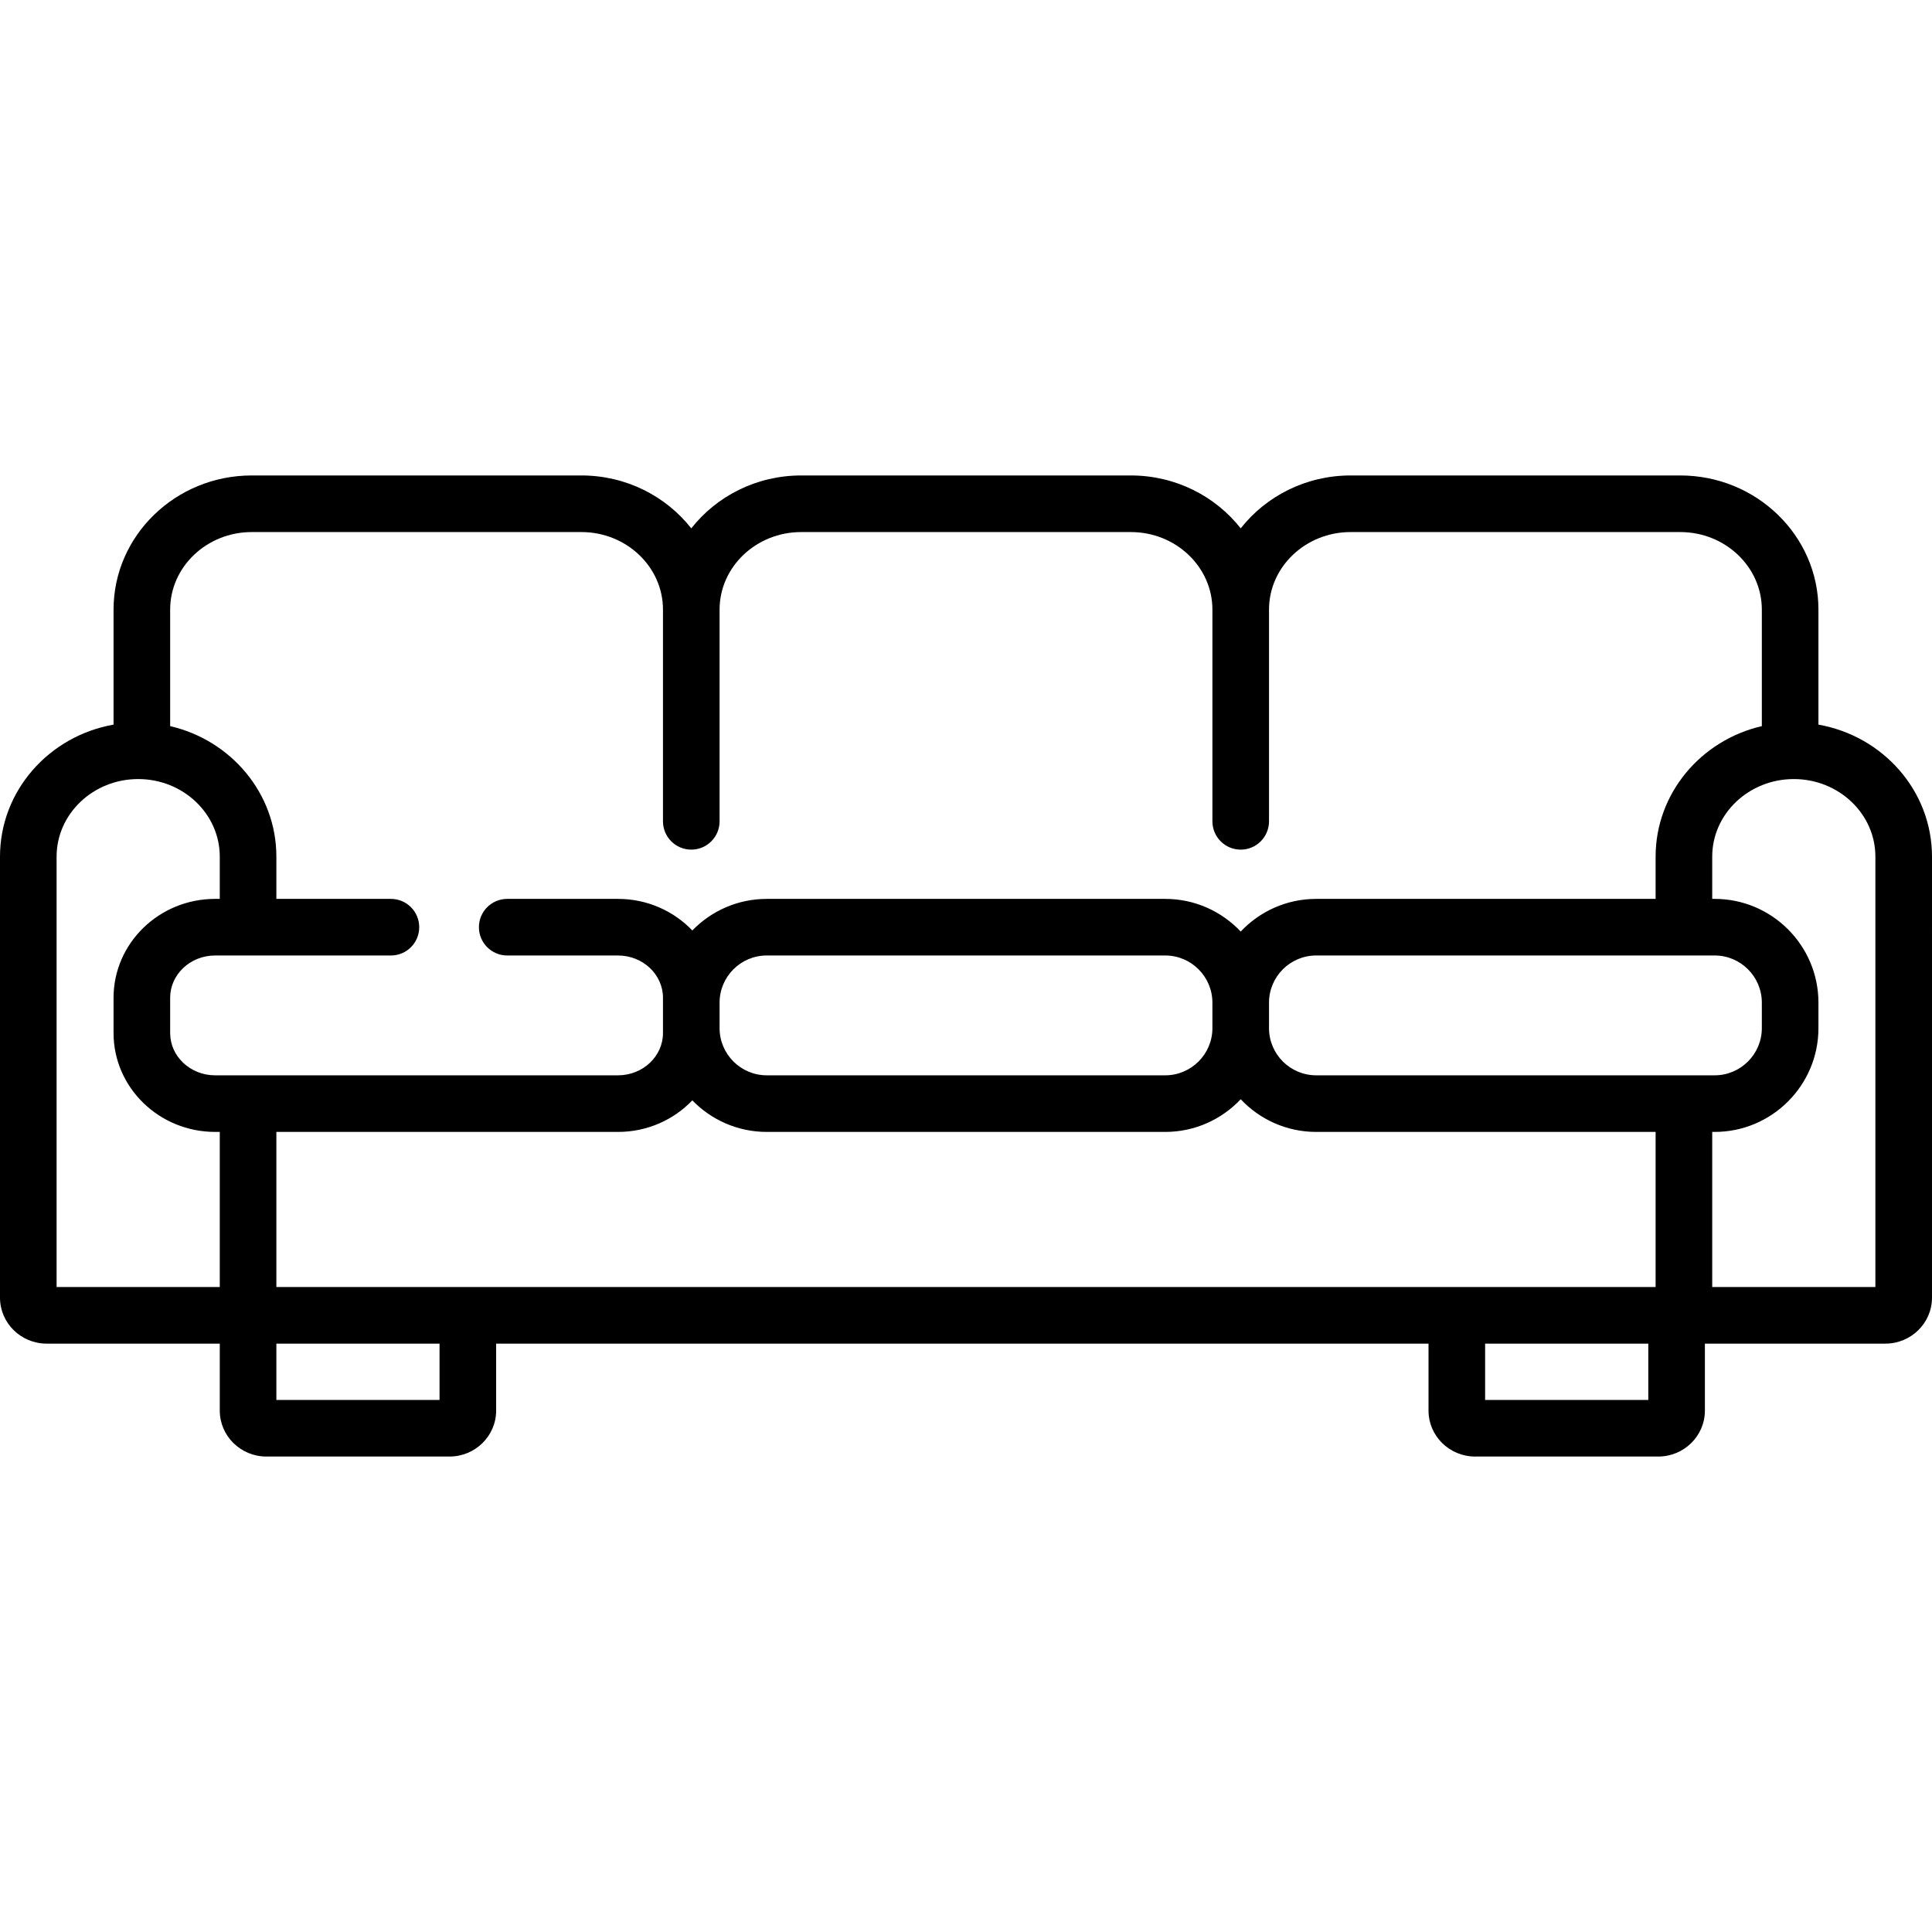 <svg xmlns="http://www.w3.org/2000/svg" xmlns:xlink="http://www.w3.org/1999/xlink" id="Capa_1" x="0px" y="0px" viewBox="0 0 512.003 512.003" style="enable-background:new 0 0 512.003 512.003;" xml:space="preserve">
<g>
	<g>
		<path d="M481.908,192.036v-30.481c0-19.604-16.428-35.554-36.621-35.554h-87.363c-11.861,0-22.425,5.504-29.121,14.019    c-6.697-8.515-17.26-14.019-29.121-14.019h-87.363c-11.861,0-22.424,5.504-29.121,14.019c-6.696-8.515-17.26-14.019-29.121-14.019    H66.713c-20.193,0-36.621,15.949-36.621,35.554v30.481C13.005,195.036,0,209.573,0,227.013v116.888    c0,6.714,5.542,12.176,12.354,12.176h45.889v17.748c0,6.714,5.542,12.176,12.354,12.176h48.535    c6.812,0,12.354-5.462,12.354-12.176v-17.748h247.09v17.748c0,6.714,5.542,12.176,12.354,12.176h48.535    c6.812,0,12.354-5.462,12.354-12.176v-17.748h1.722h46.108c6.812,0,12.354-5.462,12.354-12.176V227.013    C512,209.573,498.995,195.036,481.908,192.036z M58.242,341.077H15V227.013c0-11.333,9.699-20.554,21.621-20.554    c11.922,0,21.621,9.221,21.621,20.554v11.202h-1.236c-14.841,0-26.914,11.754-26.914,26.202v9.352    c0,14.448,12.073,26.202,26.914,26.202h1.236V341.077z M57.006,284.973c-6.569,0-11.914-5.025-11.914-11.202v-9.352    c0-6.177,5.345-11.202,11.914-11.202H103.6c4.143,0,7.5-3.357,7.5-7.5s-3.357-7.5-7.5-7.5H73.242v-11.202    c0-16.773-12.03-30.861-28.15-34.583v-30.875c0-11.334,9.699-20.555,21.621-20.555h87.363c11.922,0,21.621,9.221,21.621,20.554    v56.106c0,4.143,3.357,7.5,7.5,7.5s7.5-3.357,7.5-7.5v-56.106c0-11.333,9.699-20.554,21.621-20.554h87.363    c11.922,0,21.621,9.221,21.621,20.554c0,0.006,0.001,0.013,0.001,0.02v56.087c0,4.143,3.357,7.5,7.5,7.5s7.5-3.357,7.5-7.5    v-56.106c0-0.004,0-0.008,0-0.013c0.007-11.327,9.703-20.541,21.621-20.541h87.363c11.922,0,21.621,9.221,21.621,20.554v30.875    c-16.121,3.722-28.15,17.81-28.15,34.583v11.202h-89.955c-7.875,0-14.982,3.333-20,8.655c-5.018-5.323-12.125-8.655-20-8.655    H203.197c-7.731,0-14.722,3.212-19.724,8.365c-4.917-5.141-11.922-8.365-19.69-8.365h-29.364c-4.143,0-7.5,3.357-7.5,7.5    s3.357,7.5,7.5,7.5h29.364c6.569,0,11.914,5.025,11.914,11.202v1.298v6.756v1.298c0,6.177-5.345,11.202-11.914,11.202H57.006z     M321.303,272.471c0,6.893-5.607,12.5-12.5,12.5H203.197c-6.893,0-12.5-5.607-12.5-12.5v-6.756c0-6.893,5.607-12.5,12.5-12.5    h105.605c6.893,0,12.5,5.607,12.5,12.5v6.756H321.303z M116.484,371.002H73.242v-14.924h43.242V371.002z M436.816,371.002h-43.242    v-14.924h43.242V371.002z M124.004,341.078c-0.007,0-0.013-0.001-0.019-0.001c-0.006,0-0.013,0.001-0.019,0.001H73.242v-41.106    h90.541c7.768,0,14.773-3.224,19.69-8.365c5.001,5.153,11.993,8.365,19.724,8.365h105.605c7.875,0,14.982-3.333,20-8.655    c5.018,5.323,12.125,8.655,20,8.655h89.955v41.106H124.004z M348.803,284.971c-6.893,0-12.5-5.607-12.5-12.5v-6.756    c0-6.893,5.607-12.5,12.5-12.5h105.605c6.893,0,12.5,5.607,12.5,12.5v6.756c0,6.893-5.607,12.5-12.5,12.5H348.803z M497,341.078    h-43.242v-41.106h0.65c15.163,0,27.5-12.337,27.5-27.5v-6.756c0-15.163-12.337-27.5-27.5-27.5h-0.65v-11.202    c0-11.333,9.699-20.554,21.621-20.554S497,215.681,497,227.013V341.078z"></path>
	</g>
</g>
<g>
</g>
<g>
</g>
<g>
</g>
<g>
</g>
<g>
</g>
<g>
</g>
<g>
</g>
<g>
</g>
<g>
</g>
<g>
</g>
<g>
</g>
<g>
</g>
<g>
</g>
<g>
</g>
<g>
</g>
</svg>